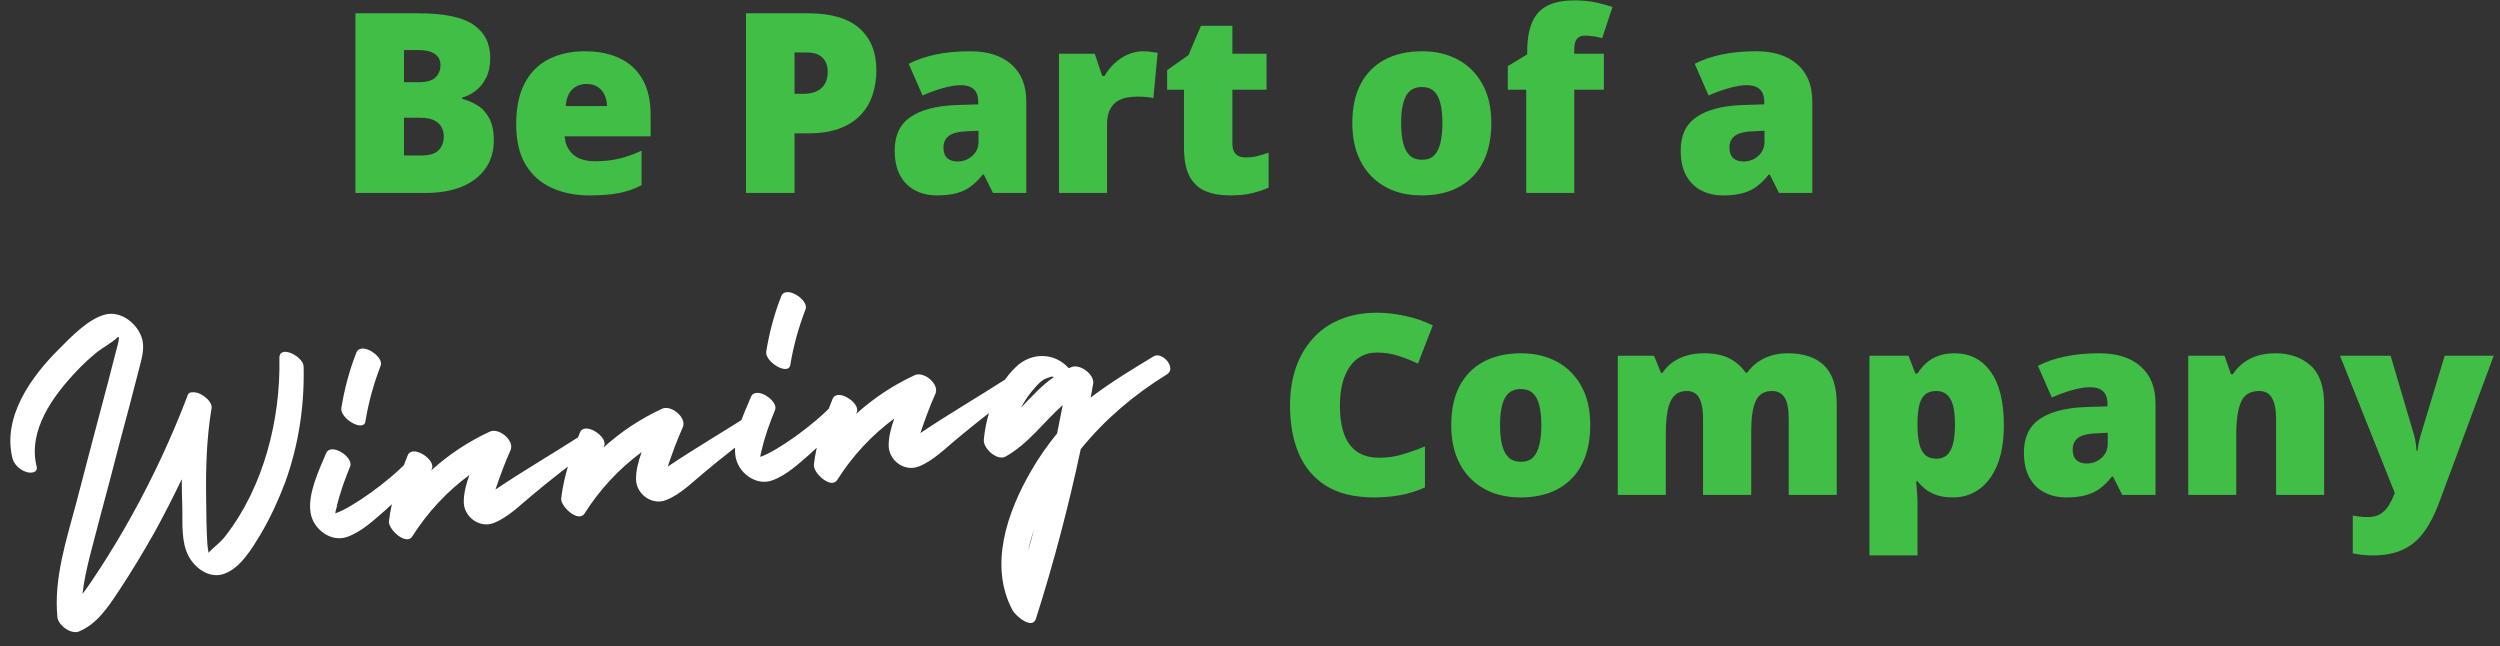 <svg width="298" height="77" viewBox="0 0 298 77" fill="none" xmlns="http://www.w3.org/2000/svg">
<rect x="0" y="0" width="298" height="77" fill="#333333" stroke="none"/>
<path d="M42.369 1.584H49.84C52.935 1.584 55.143 2.043 56.461 2.961C57.779 3.879 58.438 5.197 58.438 6.916C58.438 7.854 58.268 8.649 57.926 9.304C57.594 9.958 57.169 10.476 56.651 10.856C56.144 11.237 55.621 11.496 55.084 11.633V11.779C55.67 11.926 56.251 12.17 56.827 12.512C57.413 12.844 57.897 13.347 58.277 14.021C58.668 14.685 58.863 15.588 58.863 16.73C58.863 18.029 58.531 19.148 57.867 20.085C57.213 21.023 56.275 21.745 55.055 22.253C53.834 22.751 52.384 23 50.704 23H42.369V1.584ZM48.155 9.802H49.898C50.855 9.802 51.529 9.606 51.92 9.216C52.31 8.815 52.506 8.332 52.506 7.766C52.506 7.18 52.281 6.735 51.832 6.433C51.393 6.12 50.709 5.964 49.781 5.964H48.155V9.802ZM48.155 14.035V18.532H50.191C51.197 18.532 51.9 18.317 52.301 17.888C52.701 17.448 52.901 16.901 52.901 16.247C52.901 15.866 52.813 15.51 52.638 15.178C52.472 14.836 52.184 14.562 51.773 14.357C51.363 14.143 50.797 14.035 50.074 14.035H48.155ZM69.718 6.11C71.329 6.11 72.721 6.394 73.893 6.96C75.064 7.517 75.968 8.356 76.603 9.479C77.237 10.602 77.555 12.009 77.555 13.698V16.247H67.315C67.364 17.116 67.686 17.829 68.282 18.386C68.888 18.942 69.776 19.221 70.948 19.221C71.983 19.221 72.931 19.118 73.79 18.913C74.659 18.708 75.553 18.391 76.471 17.961V22.077C75.67 22.497 74.796 22.805 73.849 23C72.901 23.195 71.705 23.293 70.26 23.293C68.59 23.293 67.096 22.995 65.777 22.399C64.459 21.804 63.419 20.881 62.657 19.631C61.905 18.381 61.529 16.774 61.529 14.812C61.529 12.819 61.871 11.184 62.555 9.904C63.238 8.615 64.195 7.663 65.426 7.048C66.656 6.423 68.087 6.11 69.718 6.11ZM69.923 10.007C69.249 10.007 68.683 10.222 68.224 10.651C67.774 11.071 67.511 11.735 67.433 12.644H72.355C72.345 12.155 72.247 11.711 72.061 11.31C71.876 10.91 71.603 10.593 71.241 10.358C70.89 10.124 70.45 10.007 69.923 10.007ZM96.334 1.584C99.049 1.584 101.08 2.175 102.428 3.356C103.785 4.538 104.464 6.218 104.464 8.396C104.464 9.372 104.322 10.31 104.039 11.208C103.766 12.106 103.312 12.907 102.677 13.61C102.052 14.313 101.217 14.87 100.172 15.28C99.137 15.69 97.857 15.896 96.334 15.896H94.708V23H88.922V1.584H96.334ZM96.202 6.257H94.708V11.179H95.851C96.349 11.179 96.812 11.096 97.242 10.93C97.672 10.754 98.014 10.476 98.268 10.095C98.531 9.704 98.663 9.187 98.663 8.542C98.663 7.868 98.463 7.321 98.062 6.901C97.662 6.472 97.042 6.257 96.202 6.257ZM115.641 6.11C117.74 6.11 119.381 6.633 120.562 7.678C121.744 8.713 122.335 10.192 122.335 12.116V23H118.365L117.267 20.803H117.149C116.681 21.389 116.197 21.867 115.699 22.238C115.211 22.6 114.649 22.863 114.015 23.029C113.38 23.205 112.604 23.293 111.686 23.293C110.729 23.293 109.869 23.098 109.107 22.707C108.346 22.316 107.745 21.726 107.306 20.935C106.866 20.144 106.646 19.143 106.646 17.932C106.646 16.154 107.262 14.836 108.492 13.977C109.723 13.117 111.505 12.634 113.839 12.526L116.607 12.438V12.204C116.607 11.462 116.422 10.935 116.051 10.622C115.689 10.31 115.201 10.153 114.586 10.153C113.932 10.153 113.199 10.271 112.389 10.505C111.588 10.729 110.782 11.023 109.972 11.384L108.316 7.604C109.273 7.116 110.357 6.745 111.568 6.491C112.779 6.237 114.137 6.11 115.641 6.11ZM116.637 15.588L115.318 15.646C114.264 15.685 113.521 15.871 113.092 16.203C112.672 16.525 112.462 16.989 112.462 17.595C112.462 18.161 112.613 18.581 112.916 18.855C113.219 19.118 113.619 19.25 114.117 19.25C114.811 19.25 115.401 19.03 115.89 18.591C116.388 18.151 116.637 17.58 116.637 16.877V15.588ZM136.251 6.11C136.563 6.11 136.891 6.135 137.232 6.184C137.574 6.223 137.828 6.257 137.994 6.286L137.481 11.691C137.296 11.643 137.057 11.604 136.764 11.574C136.471 11.535 136.061 11.516 135.533 11.516C135.172 11.516 134.786 11.55 134.376 11.618C133.966 11.687 133.575 11.833 133.204 12.058C132.843 12.273 132.545 12.604 132.311 13.054C132.076 13.493 131.959 14.089 131.959 14.841V23H126.231V6.403H130.494L131.388 9.055H131.666C131.969 8.508 132.354 8.015 132.823 7.575C133.302 7.126 133.834 6.77 134.42 6.506C135.016 6.242 135.626 6.11 136.251 6.11ZM148.453 18.767C148.971 18.767 149.444 18.713 149.874 18.605C150.304 18.498 150.753 18.361 151.222 18.195V22.37C150.597 22.644 149.933 22.863 149.229 23.029C148.536 23.205 147.647 23.293 146.563 23.293C145.489 23.293 144.542 23.127 143.722 22.795C142.901 22.453 142.262 21.867 141.803 21.037C141.354 20.197 141.129 19.03 141.129 17.536V10.695H139.122V8.366L141.671 6.564L143.15 3.078H146.9V6.403H150.973V10.695H146.9V17.155C146.9 17.692 147.037 18.098 147.311 18.371C147.584 18.635 147.965 18.767 148.453 18.767ZM177.765 14.665C177.765 16.052 177.574 17.282 177.193 18.356C176.812 19.431 176.261 20.334 175.538 21.066C174.815 21.799 173.941 22.355 172.916 22.736C171.891 23.107 170.733 23.293 169.444 23.293C168.243 23.293 167.14 23.107 166.134 22.736C165.138 22.355 164.269 21.799 163.526 21.066C162.784 20.334 162.208 19.431 161.798 18.356C161.397 17.282 161.197 16.052 161.197 14.665C161.197 12.829 161.529 11.276 162.193 10.007C162.867 8.737 163.824 7.771 165.064 7.106C166.314 6.442 167.804 6.11 169.532 6.11C171.124 6.11 172.54 6.442 173.78 7.106C175.021 7.771 175.992 8.737 176.695 10.007C177.408 11.276 177.765 12.829 177.765 14.665ZM167.013 14.665C167.013 15.612 167.096 16.413 167.262 17.067C167.428 17.712 167.691 18.205 168.053 18.547C168.424 18.879 168.907 19.045 169.503 19.045C170.099 19.045 170.572 18.879 170.924 18.547C171.275 18.205 171.529 17.712 171.686 17.067C171.852 16.413 171.935 15.612 171.935 14.665C171.935 13.718 171.852 12.927 171.686 12.292C171.529 11.657 171.271 11.179 170.909 10.856C170.558 10.534 170.079 10.373 169.474 10.373C168.604 10.373 167.975 10.734 167.584 11.457C167.203 12.18 167.013 13.249 167.013 14.665ZM191.183 10.695H187.652V23H181.925V10.695H179.728V7.883L182.042 6.477V6.198C182.042 4.763 182.232 3.596 182.613 2.697C182.994 1.789 183.6 1.12 184.43 0.69C185.26 0.261 186.344 0.046 187.682 0.046C188.541 0.046 189.317 0.114 190.011 0.251C190.714 0.388 191.446 0.583 192.208 0.837L190.978 4.543C190.694 4.465 190.377 4.396 190.025 4.338C189.684 4.279 189.312 4.25 188.912 4.25C188.473 4.25 188.15 4.387 187.945 4.66C187.75 4.924 187.652 5.358 187.652 5.964V6.403H191.183V10.695ZM209.332 6.11C211.432 6.11 213.072 6.633 214.254 7.678C215.436 8.713 216.026 10.192 216.026 12.116V23H212.057L210.958 20.803H210.841C210.372 21.389 209.889 21.867 209.391 22.238C208.902 22.6 208.341 22.863 207.706 23.029C207.071 23.205 206.295 23.293 205.377 23.293C204.42 23.293 203.561 23.098 202.799 22.707C202.037 22.316 201.437 21.726 200.997 20.935C200.558 20.144 200.338 19.143 200.338 17.932C200.338 16.154 200.953 14.836 202.184 13.977C203.414 13.117 205.196 12.634 207.53 12.526L210.299 12.438V12.204C210.299 11.462 210.113 10.935 209.742 10.622C209.381 10.31 208.893 10.153 208.277 10.153C207.623 10.153 206.891 10.271 206.08 10.505C205.279 10.729 204.474 11.023 203.663 11.384L202.008 7.604C202.965 7.116 204.049 6.745 205.26 6.491C206.471 6.237 207.828 6.11 209.332 6.11ZM210.328 15.588L209.01 15.646C207.955 15.685 207.213 15.871 206.783 16.203C206.363 16.525 206.153 16.989 206.153 17.595C206.153 18.161 206.305 18.581 206.607 18.855C206.91 19.118 207.311 19.25 207.809 19.25C208.502 19.25 209.093 19.03 209.581 18.591C210.079 18.151 210.328 17.58 210.328 16.877V15.588ZM164.098 42.023C163.414 42.023 162.804 42.169 162.267 42.462C161.729 42.745 161.271 43.16 160.89 43.707C160.509 44.254 160.216 44.923 160.011 45.714C159.815 46.495 159.718 47.384 159.718 48.38C159.718 49.727 159.889 50.86 160.23 51.778C160.572 52.696 161.09 53.39 161.783 53.858C162.486 54.327 163.365 54.562 164.42 54.562C165.377 54.562 166.295 54.43 167.174 54.166C168.062 53.902 168.956 53.585 169.854 53.214V58.106C168.907 58.526 167.936 58.829 166.939 59.015C165.953 59.2 164.903 59.293 163.79 59.293C161.466 59.293 159.562 58.834 158.077 57.916C156.603 56.988 155.514 55.704 154.811 54.063C154.117 52.423 153.771 50.519 153.771 48.351C153.771 46.73 153.995 45.245 154.444 43.898C154.903 42.55 155.572 41.383 156.451 40.397C157.33 39.4 158.414 38.634 159.703 38.097C161.002 37.55 162.486 37.276 164.156 37.276C165.191 37.276 166.28 37.398 167.423 37.643C168.575 37.877 169.698 38.258 170.792 38.785L169.02 43.341C168.238 42.97 167.447 42.657 166.646 42.403C165.846 42.149 164.996 42.023 164.098 42.023ZM189.557 50.665C189.557 52.052 189.366 53.282 188.985 54.356C188.604 55.431 188.053 56.334 187.33 57.066C186.607 57.799 185.733 58.355 184.708 58.736C183.683 59.107 182.525 59.293 181.236 59.293C180.035 59.293 178.932 59.107 177.926 58.736C176.93 58.355 176.061 57.799 175.318 57.066C174.576 56.334 174 55.431 173.59 54.356C173.189 53.282 172.989 52.052 172.989 50.665C172.989 48.829 173.321 47.276 173.985 46.007C174.659 44.737 175.616 43.77 176.856 43.106C178.106 42.442 179.596 42.11 181.324 42.11C182.916 42.11 184.332 42.442 185.572 43.106C186.812 43.77 187.784 44.737 188.487 46.007C189.2 47.276 189.557 48.829 189.557 50.665ZM178.805 50.665C178.805 51.612 178.888 52.413 179.054 53.067C179.22 53.712 179.483 54.205 179.845 54.547C180.216 54.879 180.699 55.045 181.295 55.045C181.891 55.045 182.364 54.879 182.716 54.547C183.067 54.205 183.321 53.712 183.478 53.067C183.644 52.413 183.727 51.612 183.727 50.665C183.727 49.718 183.644 48.927 183.478 48.292C183.321 47.657 183.062 47.179 182.701 46.856C182.35 46.534 181.871 46.373 181.266 46.373C180.396 46.373 179.767 46.734 179.376 47.457C178.995 48.18 178.805 49.249 178.805 50.665ZM213.097 42.11C214.991 42.11 216.437 42.594 217.433 43.56C218.438 44.527 218.941 46.075 218.941 48.204V59H213.214V49.977C213.214 48.717 213.043 47.843 212.701 47.355C212.369 46.856 211.871 46.607 211.207 46.607C210.279 46.607 209.635 47.013 209.273 47.823C208.922 48.634 208.746 49.781 208.746 51.266V59H203.004V49.977C203.004 49.176 202.931 48.531 202.784 48.043C202.647 47.545 202.438 47.184 202.154 46.959C201.871 46.725 201.515 46.607 201.085 46.607C200.431 46.607 199.918 46.808 199.547 47.208C199.186 47.599 198.932 48.175 198.785 48.937C198.639 49.698 198.565 50.631 198.565 51.734V59H192.838V42.403H197.159L197.994 44.454H198.155C198.448 44.005 198.824 43.605 199.283 43.253C199.752 42.901 200.304 42.623 200.938 42.418C201.583 42.213 202.315 42.11 203.136 42.11C204.356 42.11 205.362 42.315 206.153 42.726C206.944 43.136 207.589 43.702 208.087 44.425H208.263C208.79 43.683 209.469 43.111 210.299 42.711C211.129 42.31 212.062 42.11 213.097 42.11ZM232.975 42.11C234.811 42.11 236.251 42.848 237.296 44.322C238.341 45.787 238.863 47.901 238.863 50.665C238.863 52.55 238.6 54.137 238.072 55.426C237.545 56.705 236.822 57.672 235.904 58.326C234.996 58.971 233.961 59.293 232.799 59.293C232.018 59.293 231.354 59.195 230.807 59C230.27 58.805 229.82 58.56 229.459 58.268C229.107 57.975 228.81 57.677 228.565 57.374H228.39C228.438 57.755 228.478 58.165 228.507 58.605C228.546 59.044 228.565 59.557 228.565 60.143V66.207H222.838V42.403H227.496L228.302 44.513H228.565C228.839 44.083 229.171 43.688 229.562 43.326C229.952 42.955 230.426 42.662 230.982 42.447C231.549 42.223 232.213 42.11 232.975 42.11ZM230.821 46.607C230.265 46.607 229.825 46.739 229.503 47.003C229.181 47.267 228.946 47.667 228.8 48.204C228.663 48.731 228.585 49.391 228.565 50.182V50.636C228.565 51.515 228.634 52.257 228.771 52.862C228.907 53.458 229.142 53.912 229.474 54.225C229.806 54.527 230.265 54.679 230.851 54.679C231.329 54.679 231.729 54.542 232.052 54.269C232.374 53.995 232.618 53.56 232.784 52.965C232.95 52.369 233.033 51.583 233.033 50.606C233.033 49.151 232.843 48.121 232.462 47.516C232.091 46.91 231.544 46.607 230.821 46.607ZM250.245 42.11C252.345 42.11 253.985 42.633 255.167 43.678C256.349 44.713 256.939 46.192 256.939 48.116V59H252.97L251.871 56.803H251.754C251.285 57.389 250.802 57.867 250.304 58.238C249.815 58.6 249.254 58.863 248.619 59.029C247.984 59.205 247.208 59.293 246.29 59.293C245.333 59.293 244.474 59.098 243.712 58.707C242.95 58.316 242.35 57.726 241.91 56.935C241.471 56.144 241.251 55.143 241.251 53.932C241.251 52.154 241.866 50.836 243.097 49.977C244.327 49.117 246.109 48.634 248.443 48.526L251.212 48.438V48.204C251.212 47.462 251.026 46.935 250.655 46.622C250.294 46.31 249.806 46.153 249.19 46.153C248.536 46.153 247.804 46.27 246.993 46.505C246.192 46.73 245.387 47.023 244.576 47.384L242.921 43.605C243.878 43.116 244.962 42.745 246.173 42.491C247.384 42.237 248.741 42.11 250.245 42.11ZM251.241 51.588L249.923 51.647C248.868 51.685 248.126 51.871 247.696 52.203C247.276 52.525 247.066 52.989 247.066 53.595C247.066 54.161 247.218 54.581 247.521 54.855C247.823 55.118 248.224 55.25 248.722 55.25C249.415 55.25 250.006 55.03 250.494 54.591C250.992 54.151 251.241 53.58 251.241 52.877V51.588ZM271.222 42.11C272.931 42.11 274.327 42.594 275.411 43.56C276.495 44.527 277.037 46.075 277.037 48.204V59H271.31V49.947C271.31 48.844 271.148 48.014 270.826 47.457C270.514 46.891 270.006 46.607 269.303 46.607C268.219 46.607 267.491 47.052 267.12 47.94C266.749 48.819 266.563 50.084 266.563 51.734V59H260.836V42.403H265.157L265.934 44.601H266.153C266.505 44.073 266.925 43.624 267.413 43.253C267.901 42.882 268.463 42.599 269.098 42.403C269.732 42.208 270.44 42.11 271.222 42.11ZM278.927 42.403H284.962L287.774 51.925C287.813 52.062 287.853 52.232 287.892 52.438C287.931 52.633 287.965 52.843 287.994 53.067C288.023 53.292 288.043 53.512 288.053 53.727H288.17C288.219 53.326 288.272 52.98 288.331 52.687C288.399 52.384 288.463 52.14 288.521 51.954L291.407 42.403H297.252L290.689 60.055C290.182 61.402 289.591 62.53 288.917 63.438C288.253 64.356 287.428 65.045 286.441 65.504C285.465 65.973 284.249 66.207 282.794 66.207C282.267 66.207 281.812 66.178 281.432 66.119C281.061 66.07 280.733 66.017 280.45 65.958V61.461C280.665 61.5 280.929 61.539 281.241 61.578C281.554 61.617 281.881 61.637 282.223 61.637C282.857 61.637 283.37 61.51 283.761 61.256C284.161 61.002 284.488 60.665 284.742 60.245C284.996 59.835 285.216 59.391 285.401 58.912L285.46 58.766L278.927 42.403Z" fill="#40BE46"/>
<path d="M33.304 42.678C33.295 41.015 36.187 42.507 36.192 43.687C36.303 48.393 35.591 53.057 33.999 57.476C33.193 59.61 32.23 61.705 31.07 63.675C30.052 65.354 28.671 67.716 26.704 68.402C25.001 69.021 23.227 67.744 22.453 66.243C21.595 64.571 21.769 62.46 21.736 60.618C21.701 59.443 21.669 58.297 21.664 57.117C20.646 59.25 19.565 61.361 18.42 63.45C17.073 65.838 15.658 68.174 14.146 70.463C12.885 72.356 11.605 74.342 9.428 75.267C8.482 75.665 6.94 74.538 6.84 73.553C6.402 68.89 7.918 64.361 9.108 59.875C10.347 55.08 11.62 50.311 12.889 45.512C13.207 44.259 13.551 42.972 13.868 41.72C13.988 41.25 14.14 40.806 14.17 40.348C14.162 40.288 14.155 40.229 14.147 40.169C14.117 40.173 14.087 40.177 14.028 40.185C13.308 40.916 12.195 41.428 11.408 42.107C10.617 42.757 9.863 43.462 9.173 44.19C6.33 47.17 3.307 51.294 4.364 55.602C4.56 56.394 3.596 56.431 3.119 56.252C2.361 56.02 1.668 55.355 1.476 54.594C0.277 49.669 3.727 44.883 7.043 41.598C8.457 40.169 10.635 37.882 12.697 37.457C14.614 37.081 16.562 38.759 16.981 40.55C17.221 41.668 16.883 42.772 16.605 43.868C16.208 45.434 15.781 47.004 15.384 48.57C14.591 51.489 13.829 54.405 13.07 57.351C12.303 60.237 11.511 63.157 10.774 66.039C10.377 67.605 10.014 69.197 9.832 70.794C10.533 69.915 11.154 68.894 11.787 67.963C13.169 65.842 14.51 63.636 15.729 61.416C18.268 56.842 20.457 52.133 22.321 47.255C22.389 46.852 22.704 46.72 23.073 46.761C24.07 46.75 25.504 47.982 25.191 48.81C24.608 52.398 24.517 56.042 24.575 59.666C24.592 61.389 24.609 63.111 24.715 64.822C24.759 65.149 24.769 65.451 24.838 65.744C24.846 65.804 24.858 65.893 24.862 65.923C24.887 65.889 24.884 65.859 24.909 65.826C25.574 65.132 26.325 64.639 26.915 63.834C31.435 57.998 33.457 49.982 33.304 42.678ZM48.611 54.959C49.508 53.962 51.349 55.292 50.504 56.221C49.054 57.836 47.507 59.403 45.884 60.86C44.553 62.005 43.076 63.412 41.369 64.002C39.461 64.679 37.313 63.088 37.019 61.099C36.663 58.877 38.014 56.065 38.866 54.045C39.409 52.671 42.196 54.51 41.736 55.6C41.075 57.232 40.495 58.791 40.117 60.506C40.056 60.726 39.994 60.946 39.967 61.192C41.967 60.533 46.497 57.268 48.611 54.959ZM43.562 50.213C43.349 51.573 40.489 49.864 40.688 48.628C41.054 46.37 41.64 44.173 42.475 42.035C43.019 40.661 45.806 42.5 45.375 43.586C44.543 45.755 43.928 47.955 43.562 50.213ZM69.248 51.915C70.281 51.263 71.707 52.889 70.508 53.654C68.027 55.255 65.76 57.099 63.497 58.974C62.077 60.131 60.56 61.694 58.831 62.348C57.102 63.001 55.245 61.553 55.28 59.763C55.294 58.732 55.576 57.666 55.951 56.617C53.25 58.61 50.973 61.061 49.146 63.937C48.422 65.092 46.248 63.081 46.363 62.128C46.674 59.453 47.591 56.789 48.591 54.296C49.135 52.922 51.922 54.761 51.491 55.848C51.443 55.945 51.422 56.008 51.4 56.072C53.48 54.191 55.816 52.64 58.382 51.452C59.465 50.945 61.367 52.508 60.855 53.665C60.153 55.211 59.603 56.767 59.057 58.353C62.363 56.128 65.986 54.013 69.248 51.915ZM89.78 49.187C90.813 48.535 92.24 50.161 91.04 50.926C88.559 52.527 86.293 54.371 84.03 56.246C82.61 57.403 81.093 58.966 79.364 59.62C77.635 60.273 75.778 58.825 75.812 57.035C75.826 56.004 76.109 54.938 76.484 53.889C73.783 55.882 71.506 58.333 69.678 61.209C68.954 62.364 66.781 60.353 66.896 59.4C67.206 56.726 68.124 54.062 69.124 51.568C69.668 50.194 72.454 52.033 72.023 53.12C71.976 53.217 71.954 53.28 71.932 53.344C74.013 51.463 76.349 49.912 78.915 48.724C79.997 48.217 81.9 49.78 81.388 50.937C80.685 52.483 80.135 54.039 79.589 55.625C82.895 53.4 86.518 51.285 89.78 49.187ZM99.26 48.23C100.156 47.233 101.997 48.562 101.152 49.492C99.702 51.107 98.155 52.674 96.533 54.13C95.202 55.276 93.725 56.683 92.017 57.273C90.11 57.95 87.962 56.359 87.667 54.37C87.311 52.148 88.663 49.335 89.514 47.316C90.058 45.942 92.845 47.781 92.384 48.871C91.723 50.502 91.144 52.062 90.766 53.777C90.705 53.997 90.643 54.217 90.615 54.463C92.616 53.804 97.145 50.539 99.26 48.23ZM94.21 43.484C93.998 44.843 91.138 43.135 91.337 41.898C91.703 39.641 92.288 37.444 93.124 35.306C93.668 33.932 96.454 35.771 96.024 36.857C95.192 39.026 94.576 41.226 94.21 43.484ZM119.896 45.186C120.93 44.534 122.356 46.16 121.156 46.925C118.676 48.525 116.409 50.37 114.146 52.244C112.726 53.401 111.209 54.965 109.48 55.618C107.751 56.272 105.894 54.824 105.928 53.034C105.943 52.003 106.225 50.936 106.6 49.888C103.899 51.881 101.622 54.332 99.795 57.208C99.07 58.363 96.897 56.352 97.012 55.398C97.323 52.724 98.24 50.06 99.24 47.567C99.784 46.193 102.57 48.032 102.14 49.118C102.092 49.216 102.07 49.279 102.048 49.342C104.129 47.462 106.465 45.911 109.031 44.723C110.113 44.216 112.016 45.779 111.504 46.936C110.801 48.482 110.251 50.038 109.706 51.624C113.011 49.399 116.634 47.283 119.896 45.186ZM137.497 42.484C138.53 41.832 140.317 43.895 139.084 44.634C135.195 47.027 131.687 50.005 128.826 53.532C127.372 60.353 125.605 67.095 123.49 73.731C123.043 75.152 121.02 73.363 120.695 72.74C117.837 67.4 120.076 61.02 122.907 56.134C123.818 54.561 124.86 53.06 126.006 51.667C126.221 50.549 126.461 49.398 126.676 48.28C124.403 50.307 122.57 52.911 119.865 54.42C118.85 54.979 117.193 53.444 117.271 52.434C117.552 49.31 118.773 45.97 121.081 43.757C122.958 41.934 125.723 42.021 127.394 43.887C127.509 43.841 127.624 43.796 127.739 43.75C128.714 43.348 130.488 44.626 130.303 45.74C130.221 46.265 130.114 46.824 130.007 47.383C132.704 45.36 135.089 43.954 137.497 42.484ZM121.722 48.575C122.973 47.289 124.157 45.951 125.627 44.939C125.534 44.921 125.44 44.903 125.347 44.885C125.147 44.972 124.943 45.03 124.768 45.083C124.219 45.277 123.765 45.731 123.4 46.173C122.791 46.829 122.257 47.596 121.817 48.38C121.795 48.444 121.743 48.511 121.722 48.575ZM122.546 65.715C122.767 64.869 123.017 64.019 123.237 63.172C122.953 63.997 122.707 64.877 122.546 65.715Z" fill="white"/>
</svg>
